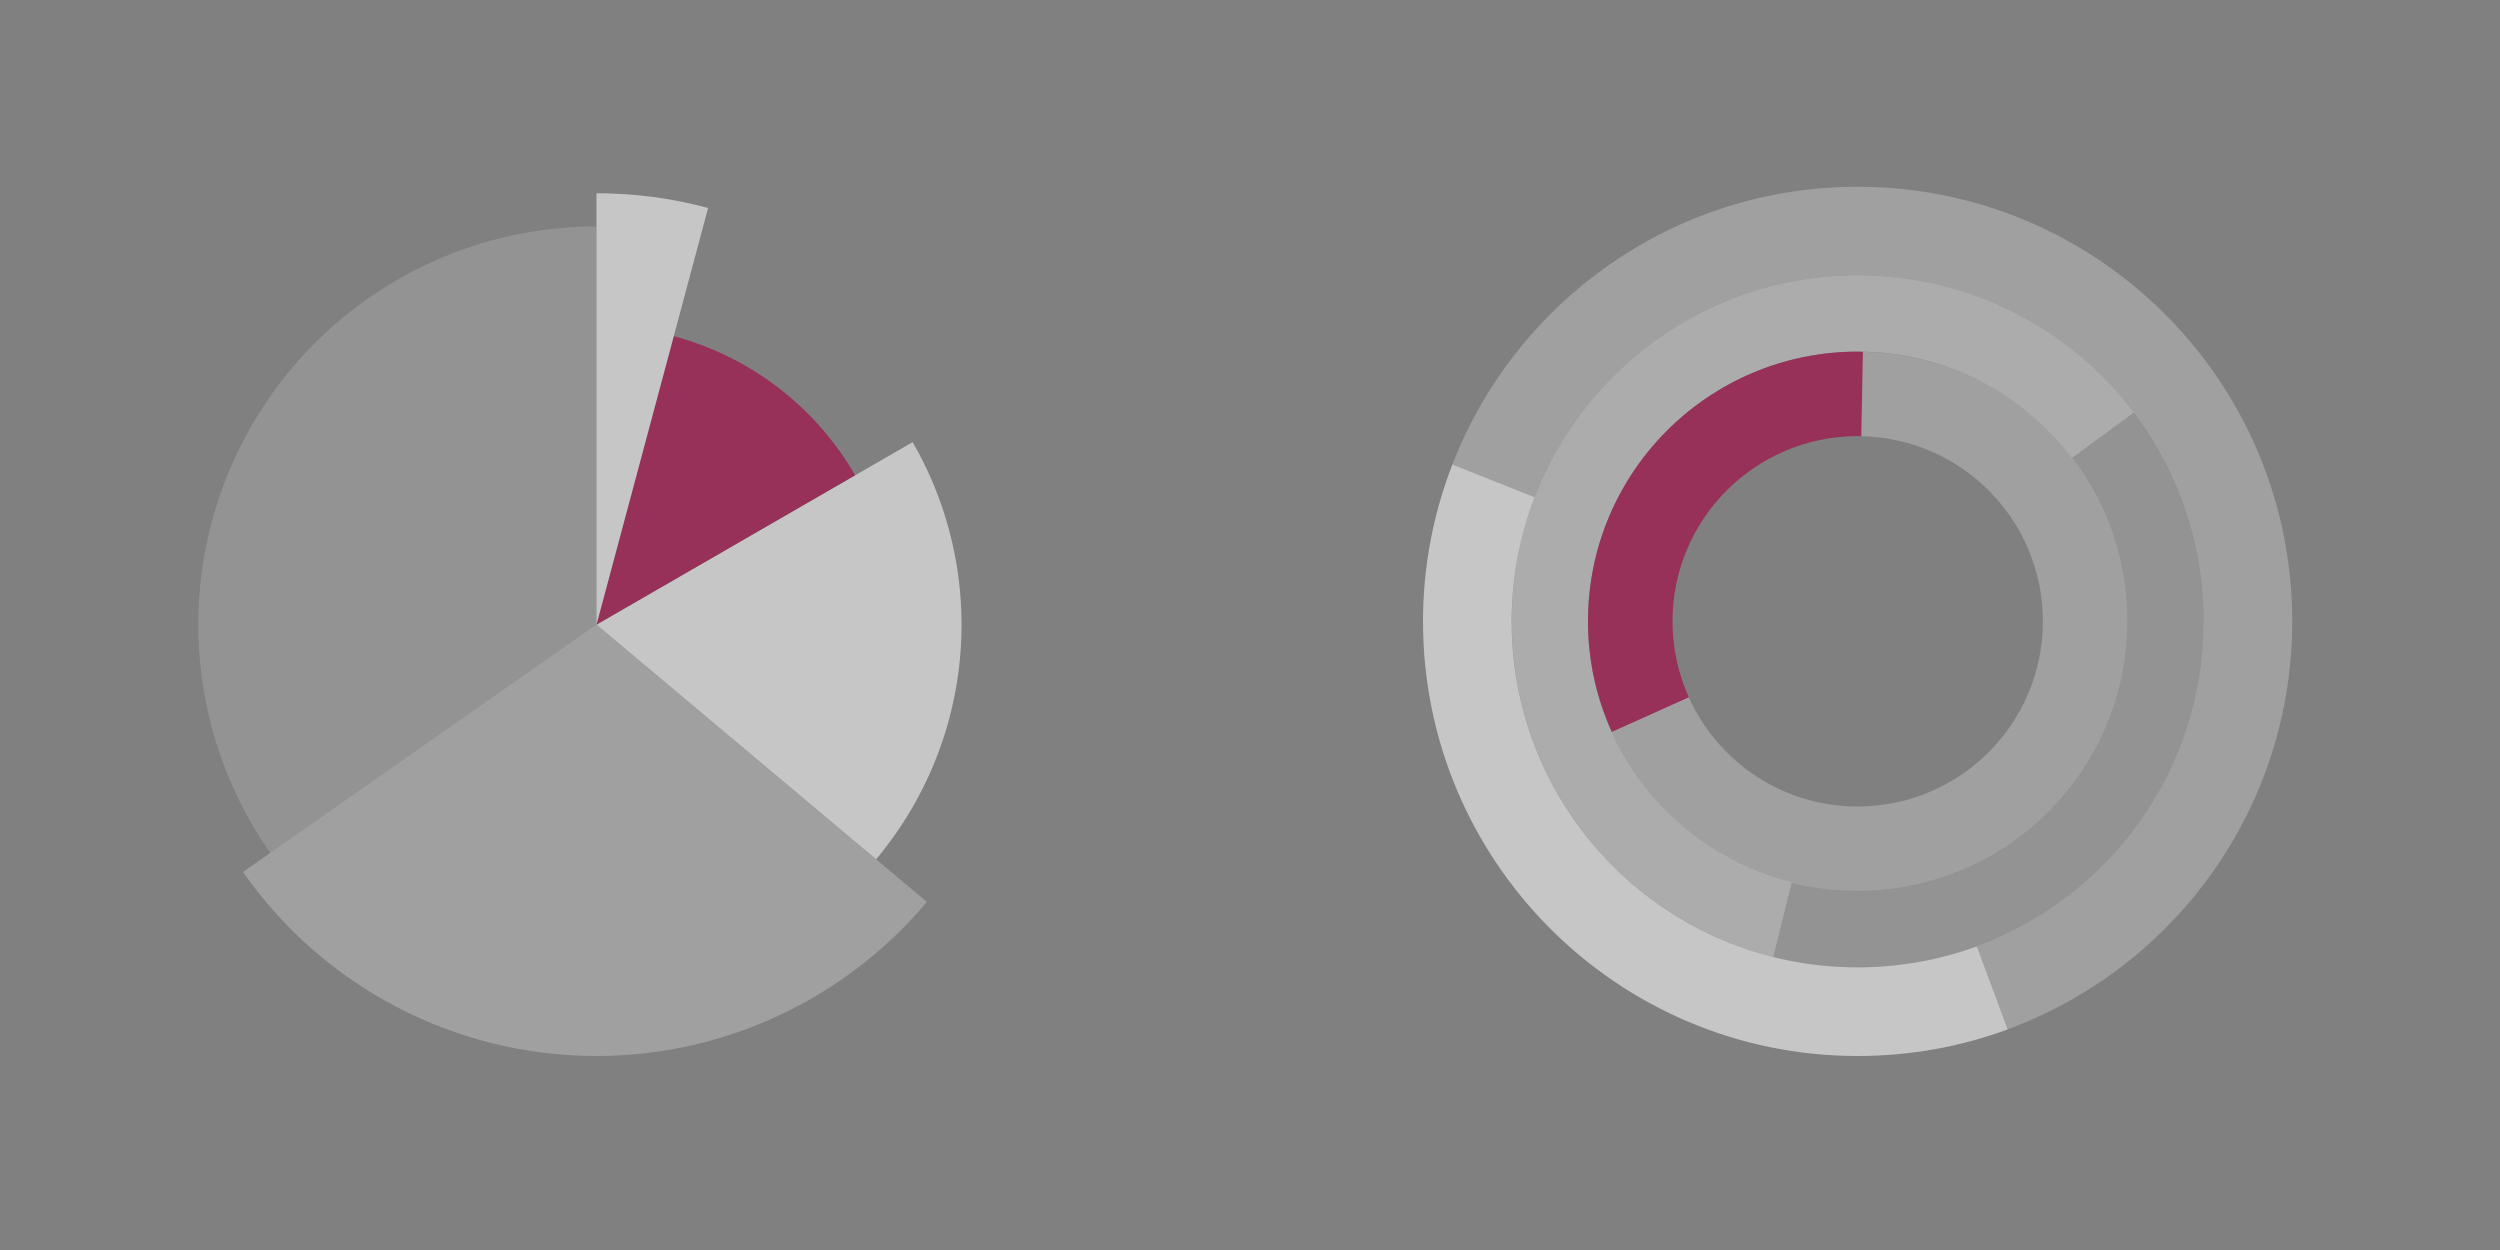 <?xml version="1.0" encoding="utf-8"?>
<!-- Generator: Adobe Illustrator 26.0.1, SVG Export Plug-In . SVG Version: 6.00 Build 0)  -->
<svg version="1.1" id="Capa_1" xmlns="http://www.w3.org/2000/svg" xmlns:xlink="http://www.w3.org/1999/xlink" x="0px" y="0px"
	 viewBox="0 0 200 100" style="enable-background:new 0 0 200 100;" xml:space="preserve">
<rect x="0" y="0" width="200" height="100" fill="#808080" stroke="none"/>
<style type="text/css">
	.st0{opacity:0.15;fill:#FFFFFF;}
	.st1{opacity:0.25;fill:#FFFFFF;}
	.st2{opacity:0.55;fill:#FFFFFF;}
	.st3{fill:#973159;}
	.st4{opacity:0.35;fill:#FFFFFF;}



<!-- #Capa_1{
	background-color: #444;
} -->

#pay1{
    animation: pay1 4s infinite ; transform-box: fill-box; transform-origin: 100% 50%; transition-timing-function: ease-in;
} 

@keyframes pay1 { 
	0%{transform:  translate(0px, 0px) scale(100%);}
    30%{transform: translate(0px, 0px) scale(130%);}
    60%{transform: translate(0px, 0px) scale(100%);}
    100%{transform: translate(0px, 0px) scale(100%);}
}

#pay2{
    animation: pay2 6s infinite ; transform-box: fill-box; transform-origin: 0% 50%; transition-timing-function: ease-in;
} 

@keyframes pay2 { 
	0%{transform:  translate(0px, 0px) scale(100%);}
    30%{transform: translate(0px, 0px) scale(100%);}
    90%{transform: translate(0px, 0px) scale(130%);}
    100%{transform: translate(0px, 0px) scale(100%);}
}


#banda1{
    animation: banda1 8s infinite ; transform-box: fill-box; transform-origin: 50% 50%; transition-timing-function: ease-in;
} 

@keyframes banda1 { 
	0%{transform:  rotate(0deg);}
    30%{transform: rotate(180deg);}
    80%{transform: rotate(0deg);}
    100%{transform: rotate(0deg);}
}

#banda2{
    animation: banda2 8s infinite ; transform-box: fill-box; transform-origin: 50% 50%; transition-timing-function: ease-in;
} 

@keyframes banda2 { 
	0%{transform:  rotate(0deg);}
    30%{transform: rotate(0deg);}
    80%{transform: rotate(180deg);}
    100%{transform: rotate(0deg);}
}

#banda3{
    animation: banda3 8s infinite ; transform-box: fill-box; transform-origin: 50% 50%; transition-timing-function: ease-in;
} 

@keyframes banda3 { 
	0%{transform:  rotate(0deg);}
    50%{transform: rotate(180deg);}
    100%{transform: rotate(0deg);}
}

</style>


<g>
	<g id="pay1">
		<path class="st0"  d="M21.62,68.24c-0.53-0.76-1.03-1.54-1.49-2.34c-5.69-9.86-5.69-22,0-31.86c5.69-9.86,16.21-15.93,27.59-15.93
		v31.86L21.62,68.24z"/>
	</g>
	<path class="st1" id="" d="M74.15,72.15c-6.49,7.74-16.14,12.33-26.44,12.33c-11.32,0-21.85-5.54-28.27-14.72l28.27-19.79L74.15,72.15z"
		/>
	<path class="st2" id="pay2" d="M73.01,35.37c5.22,9.03,5.22,20.17,0,29.2c-0.86,1.49-1.84,2.88-2.92,4.17L47.72,49.97L73.01,35.37z"/>
	<path class="st3" id="" d="M53.9,26.89c6.04,1.62,11.3,5.57,14.51,11.13L47.72,49.97L53.9,26.89z"/>
	<path class="st2" id="" d="M47.72,15.46c3.06,0,6.06,0.4,8.93,1.18l-8.93,33.33V15.46z"/>
</g>
<g>
	<g id="banda1">
		<path class="st2" d="M148.61,77.39c-15.29,0-27.68-12.39-27.68-27.68c0-3.5,0.66-6.85,1.84-9.93l-6.58-2.62
			c-1.51,3.89-2.35,8.12-2.35,12.55c0,19.2,15.57,34.77,34.77,34.77c4.22,0,8.27-0.75,12.01-2.13l-2.47-6.64
			C155.18,76.79,151.97,77.39,148.61,77.39z"/>
		<path class="st1" d="M183.38,49.71c0-19.2-15.57-34.77-34.77-34.77c-14.77,0-27.39,9.22-32.42,22.22l6.58,2.62
			c3.99-10.38,14.05-17.75,25.84-17.75c15.29,0,27.68,12.39,27.68,27.68c0,11.94-7.56,22.11-18.14,25.99l2.47,6.64
			C173.91,77.45,183.38,64.69,183.38,49.71z"/>
	</g>
	<g id="banda3">
		<path class="st0" d="M165.75,36.63c2.77,3.63,4.44,8.15,4.44,13.08c0,11.92-9.66,21.58-21.58,21.58c-1.83,0-3.59-0.25-5.29-0.68
			l-1.47,5.95c2.16,0.54,4.43,0.84,6.76,0.84c15.29,0,27.68-12.39,27.68-27.68c0-6.27-2.09-12.06-5.61-16.7L165.75,36.63z"/>
		<path class="st4" d="M127.04,49.71c0-11.92,9.66-21.58,21.58-21.58c7,0,13.19,3.34,17.14,8.5l4.94-3.62
			c-5.05-6.67-13.06-10.98-22.08-10.98c-15.29,0-27.68,12.39-27.68,27.68c0,12.96,8.9,23.83,20.92,26.85l1.47-5.95
			C133.97,68.24,127.04,59.8,127.04,49.71z"/>
	</g>
	<g id="banda2">
		<path class="st3" d="M133.8,49.71c0-8.18,6.63-14.82,14.82-14.82c0.1,0,0.19,0.01,0.29,0.01l0.13-6.75
			c-0.14,0-0.28-0.02-0.42-0.02c-11.92,0-21.58,9.66-21.58,21.58c0,3.16,0.69,6.14,1.91,8.85l6.16-2.77
			C134.27,53.93,133.8,51.87,133.8,49.71z"/>
		<path class="st1" d="M149.03,28.15l-0.13,6.75c8.05,0.15,14.53,6.72,14.53,14.8c0,8.18-6.63,14.82-14.82,14.82
			c-6.02,0-11.18-3.59-13.51-8.74l-6.16,2.77c3.38,7.5,10.91,12.73,19.67,12.73c11.92,0,21.58-9.66,21.58-21.58
			C170.19,37.93,160.76,28.38,149.03,28.15z"/>
	</g>
</g>
</svg>
